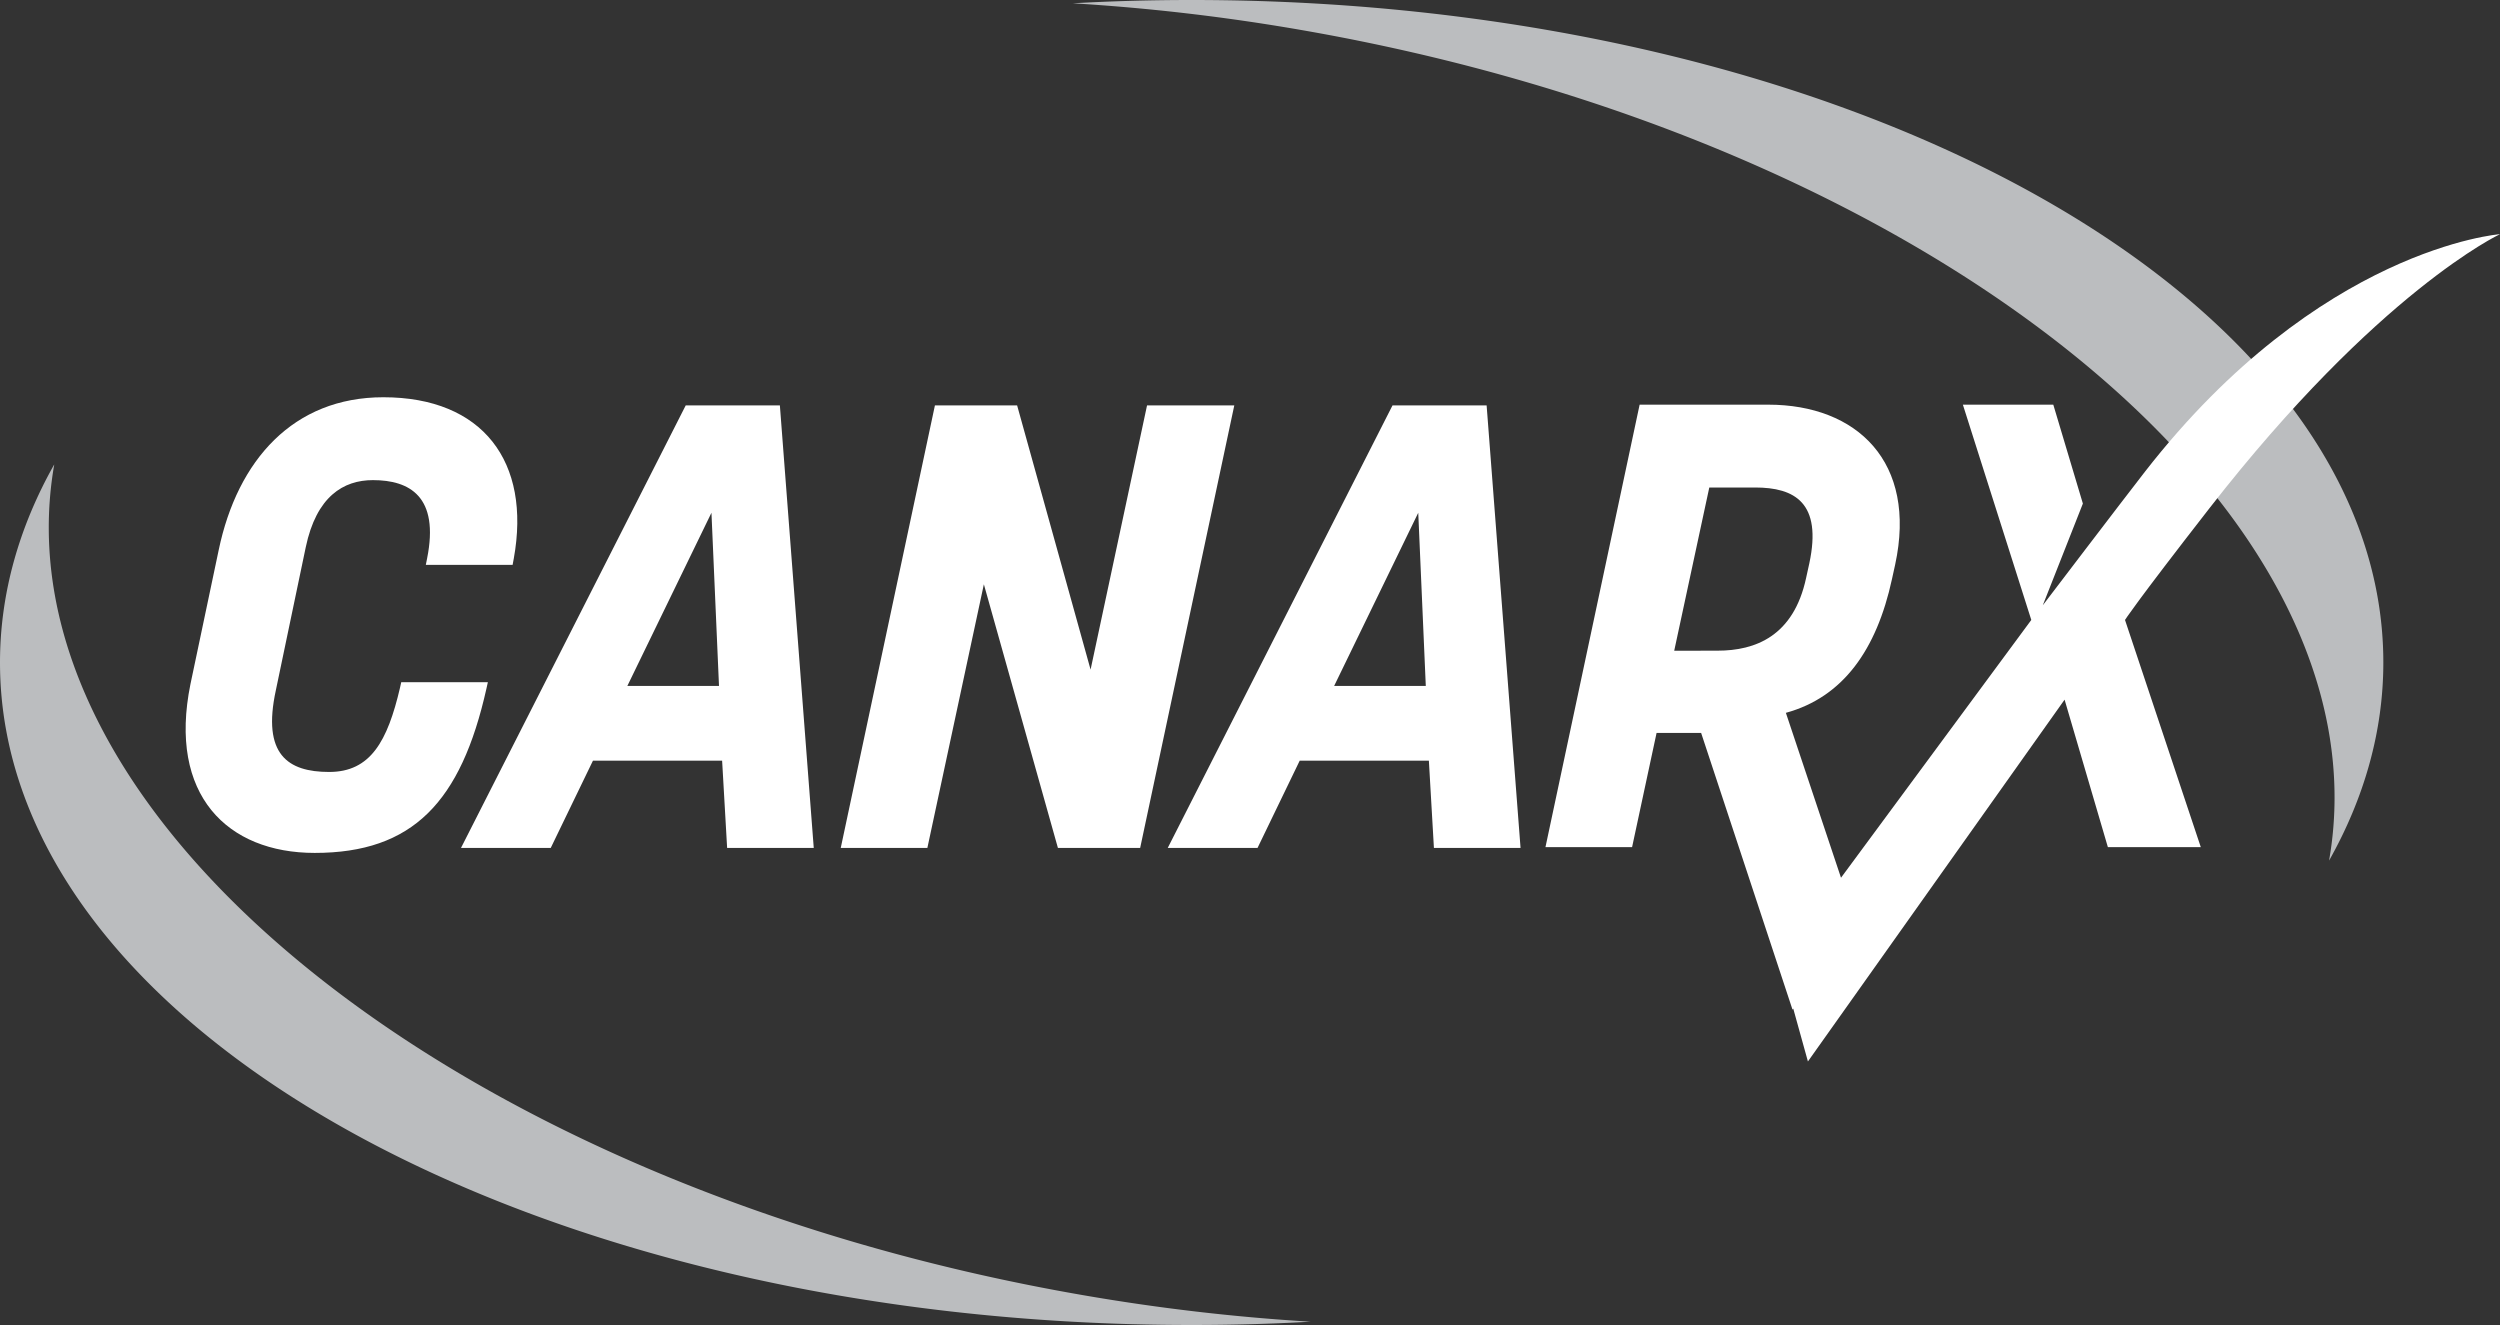 <svg viewBox="0 0 600 318" xmlns="http://www.w3.org/2000/svg" width="600" height="318" role="img"><rect x="0" y="0" width="600" height="318" fill="#333333" stroke="none"/><path d="m312.36 7.21c150.79 26.18 261.23 115.36 246.64 199.19a.36.36 0 0 0 0 .11c8.43-15 13-31 13-47.51 0-87.81-128-159-286-159q-14.44 0-28.53.79a493.81 493.81 0 0 1 54.89 6.42z" fill="#bbbdbf"/><path d="m259.65 310.79c-150.79-26.18-261.24-115.36-246.65-199.19a.52.52 0 0 1 0-.11c-8.44 15-13 31-13 47.51 0 87.81 128.05 159 286 159q14.44 0 28.53-.79a493.36 493.36 0 0 1 -54.88-6.42z" fill="#bbbdbf"/><g fill="#fff"><path d="m514.81 113.18c-5.7 7.33-24.54 32.09-24.54 32.09l9.62-24.41-7.1-23.74h-21.7l16.42 51.67-45.67 61.87-13.23-39.58c13.71-3.76 21.77-15.11 25.46-32.08l.76-3.46c5.36-24.69-9.19-38.42-30.44-38.42h-30.88l-22.6 106.2h20.79l5.88-27.42h10.69l21.93 66.41.18-.24 3.52 12.68 61.6-86.83 10.39 35.4h22.3l-18.19-54.53s2.22-3.63 20.25-26.79c40.59-52.17 69.75-65.8 69.75-65.8s-43.36 3.27-85.19 56.98zm-113 43 8.42-39.18h11c9.49 0 16.13 3.65 13 18.23l-.76 3.46c-3 14-12.2 17.47-21.24 17.47z"/><path d="m75.54 204.7c-20.94 0-35.26-13.86-29.83-40.52l6.78-32.18c4.51-21.59 17.92-36.66 39.51-36.66 23.88 0 35.51 15.49 31.31 38.7l-.28 1.52h-20.83l.3-1.51c3-14.91-4.21-18.82-13-18.82-7.08 0-13.56 3.91-16.12 16.11l-7.18 34.35c-3.32 15.36 2.86 19.58 12.8 19.58s14-7.38 17-20.19l.3-1.35h20.79l-.33 1.48c-6.11 27.31-17.72 39.49-41.25 39.49z"/><path d="m110.64 203.5 53.93-106.2h22.6l8.13 106.2h-20.79l-1.2-20.94h-31l-10.13 20.94zm39.92-38.87h22l-1.81-41.57z"/><path d="m201.78 203.5 22.6-106.2h19.73l17.63 63.41 13.55-63.41h20.94l-22.59 106.2h-19.74l-17.77-63.27-13.56 63.27z"/><path d="m280.26 203.5 53.94-106.2h22.59l8.14 106.2h-20.79l-1.21-20.94h-31l-10.12 20.94zm39.93-38.87h22l-1.81-41.57z"/></g></svg>

